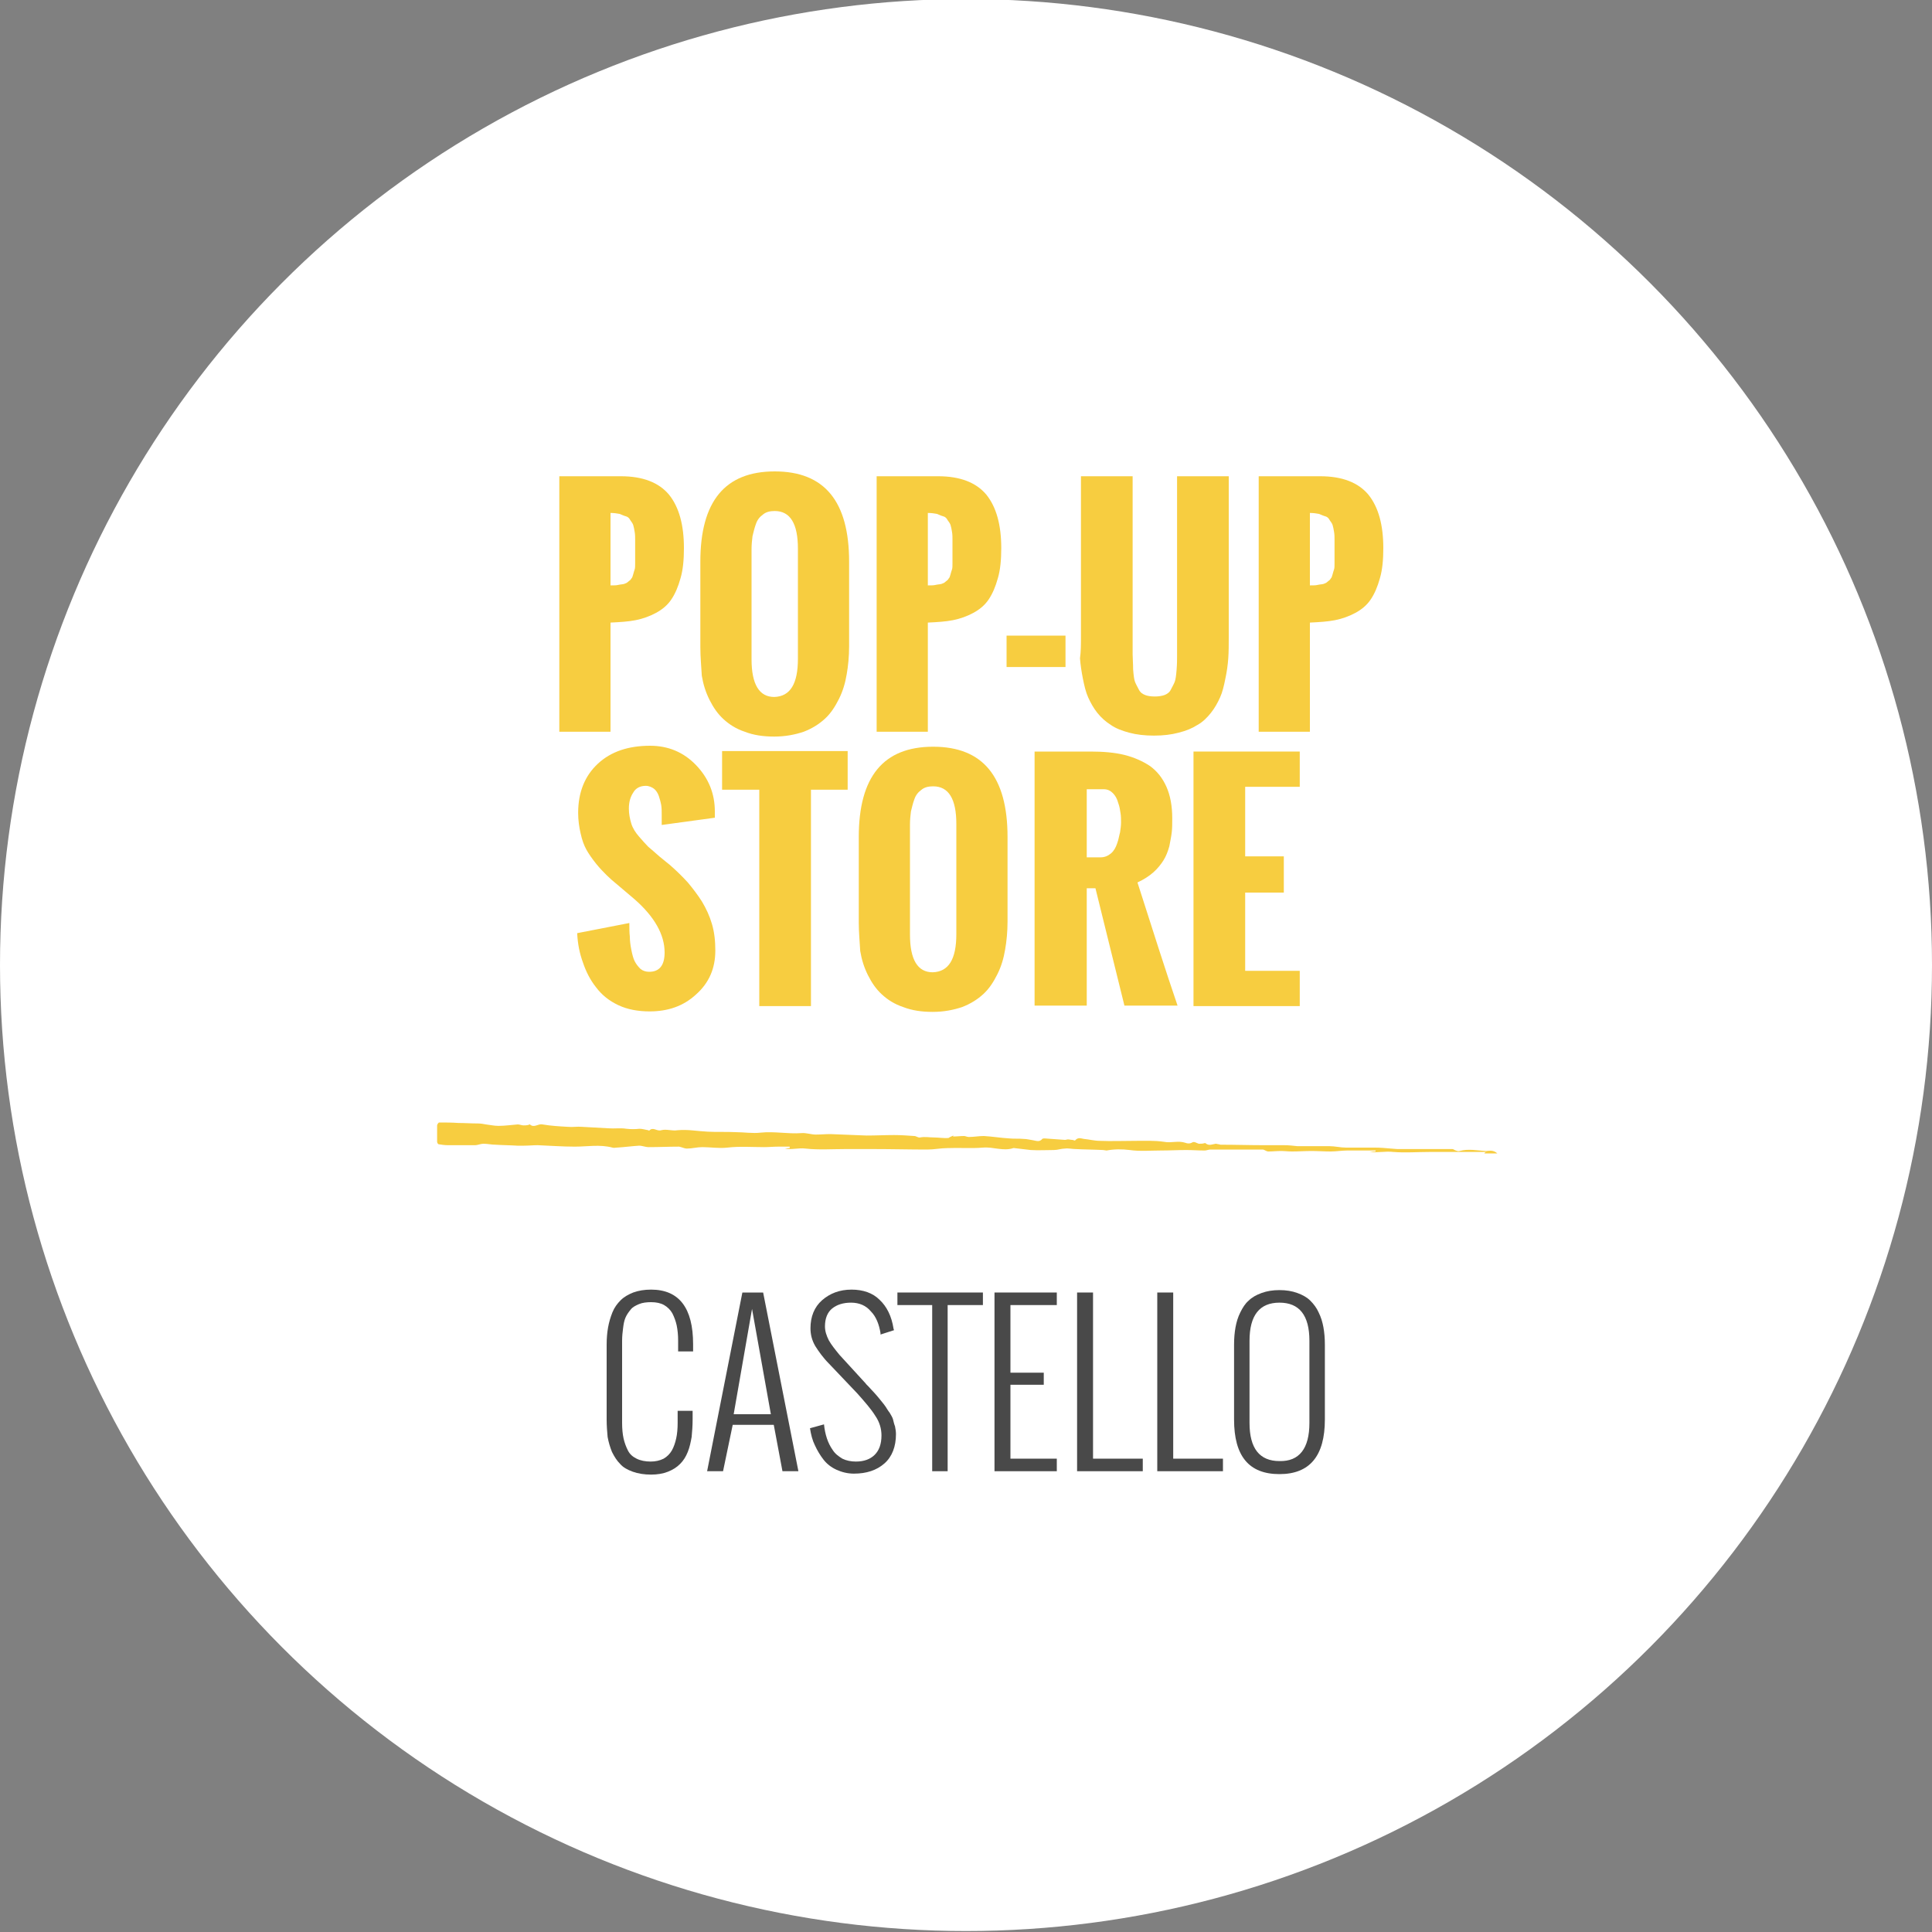 <?xml version="1.0" encoding="utf-8"?>
<!-- Generator: Adobe Illustrator 21.0.2, SVG Export Plug-In . SVG Version: 6.00 Build 0)  -->
<svg version="1.1" id="Layer_1" xmlns="http://www.w3.org/2000/svg" xmlns:xlink="http://www.w3.org/1999/xlink" x="0px" y="0px"
	 viewBox="0 0 400 400" style="enable-background:new 0 0 400 400;" xml:space="preserve">
<rect x="0" y="0" width="400" height="400" fill="#808080" stroke="none"/>
<style type="text/css">
	.st0{fill:#FFFFFF;}
	.st1{fill:none;}
	.st2{fill:#F7CD40;}
	.st3{fill:#494949;}
</style>
<circle class="st0" cx="200" cy="199.8" r="200"/>
<rect x="-69.2" y="123.8" class="st1" width="538" height="224"/>
<rect x="87.3" y="288.8" class="st1" width="225" height="80"/>
<g>
	<path class="st2" d="M115.8,151.3V98.6h12.7c4.6,0,7.9,1.3,10,3.8c2.1,2.6,3.1,6.3,3.1,11.1c0,2.4-0.2,4.5-0.7,6.2
		c-0.5,1.8-1.1,3.2-1.9,4.4s-1.9,2.1-3.2,2.8c-1.3,0.7-2.7,1.2-4.2,1.5c-1.5,0.3-3.2,0.4-5.2,0.5v22.6H115.8z M126.5,121.2
		c0.6,0,1.1,0,1.5-0.1c0.4-0.1,0.8-0.1,1.2-0.2c0.3-0.1,0.6-0.2,0.9-0.5c0.3-0.2,0.5-0.4,0.6-0.6c0.2-0.2,0.3-0.5,0.4-0.9
		c0.1-0.4,0.2-0.7,0.3-1c0.1-0.3,0.1-0.7,0.1-1.2c0-0.6,0-1,0-1.4c0-0.3,0-0.9,0-1.6c0-0.2,0-0.3,0-0.4c0-0.8,0-1.3,0-1.7
		c0-0.4,0-0.9-0.1-1.5c-0.1-0.6-0.2-1.1-0.3-1.4c-0.1-0.3-0.3-0.6-0.6-1c-0.2-0.4-0.5-0.7-0.9-0.8s-0.8-0.3-1.3-0.5
		c-0.5-0.1-1.2-0.2-1.9-0.2V121.2z"/>
	<path class="st2" d="M145,134v-17.7c0-12.5,5.1-18.7,15.4-18.7c10.3,0,15.4,6.2,15.4,18.7v17.5c0,2.1-0.2,4.1-0.5,5.8
		c-0.3,1.8-0.8,3.5-1.6,5.1c-0.8,1.6-1.7,3-2.9,4.1c-1.2,1.1-2.6,2-4.4,2.7c-1.8,0.6-3.8,1-6.1,1c-2.3,0-4.3-0.3-6.1-1
		c-1.8-0.6-3.2-1.5-4.4-2.6c-1.2-1.1-2.1-2.4-2.9-4c-0.8-1.6-1.3-3.2-1.6-5C145.2,138,145,136.1,145,134z M165.2,136.4v-22.8
		c0-5.2-1.6-7.8-4.8-7.8c-1,0-1.8,0.2-2.4,0.7c-0.7,0.5-1.2,1.1-1.5,2c-0.3,0.8-0.5,1.7-0.7,2.5c-0.1,0.8-0.2,1.7-0.2,2.7v22.8
		c0,5.2,1.6,7.8,4.7,7.8C163.6,144.2,165.2,141.6,165.2,136.4z"/>
	<path class="st2" d="M181.5,151.3V98.6h12.7c4.6,0,7.9,1.3,10,3.8c2.1,2.6,3.1,6.3,3.1,11.1c0,2.4-0.2,4.5-0.7,6.2
		c-0.5,1.8-1.1,3.2-1.9,4.4s-1.9,2.1-3.2,2.8c-1.3,0.7-2.7,1.2-4.2,1.5c-1.5,0.3-3.2,0.4-5.2,0.5v22.6H181.5z M192.2,121.2
		c0.6,0,1.1,0,1.5-0.1c0.4-0.1,0.8-0.1,1.2-0.2c0.3-0.1,0.6-0.2,0.9-0.5c0.3-0.2,0.5-0.4,0.6-0.6c0.2-0.2,0.3-0.5,0.4-0.9
		c0.1-0.4,0.2-0.7,0.3-1c0.1-0.3,0.1-0.7,0.1-1.2c0-0.6,0-1,0-1.4c0-0.3,0-0.9,0-1.6c0-0.2,0-0.3,0-0.4c0-0.8,0-1.3,0-1.7
		c0-0.4,0-0.9-0.1-1.5c-0.1-0.6-0.2-1.1-0.3-1.4c-0.1-0.3-0.3-0.6-0.6-1c-0.2-0.4-0.5-0.7-0.9-0.8s-0.8-0.3-1.3-0.5
		c-0.5-0.1-1.2-0.2-1.9-0.2V121.2z"/>
	<path class="st2" d="M208.4,138.1v-6.5h12.2v6.5H208.4z"/>
	<path class="st2" d="M223.8,131.7V98.6h10.7v32.8c0,1.9,0,3.2,0,4.1c0,0.8,0.1,1.9,0.1,3.1c0.1,1.2,0.2,2.1,0.4,2.6
		c0.2,0.5,0.5,1,0.8,1.6c0.3,0.6,0.8,0.9,1.3,1.1c0.5,0.2,1.2,0.3,2,0.3c0.8,0,1.4-0.1,2-0.3c0.5-0.2,1-0.5,1.3-1.1
		c0.3-0.6,0.6-1.1,0.8-1.6c0.2-0.5,0.3-1.3,0.4-2.5c0.1-1.2,0.1-2.2,0.1-3c0-0.8,0-2.2,0-4c0-0.1,0-0.1,0-0.2V98.6h10.7v33.1
		c0,1.7,0,3.2-0.1,4.6c-0.1,1.4-0.3,2.8-0.6,4.2c-0.3,1.5-0.6,2.8-1.1,3.9c-0.5,1.1-1.1,2.2-1.9,3.2c-0.8,1-1.7,1.9-2.8,2.5
		c-1.1,0.7-2.3,1.2-3.9,1.6c-1.5,0.4-3.2,0.6-5.1,0.6s-3.6-0.2-5.1-0.6c-1.5-0.4-2.8-0.9-3.8-1.6c-1.1-0.7-2-1.5-2.8-2.5
		c-0.8-1-1.4-2.1-1.9-3.2c-0.5-1.1-0.8-2.4-1.1-3.9c-0.3-1.5-0.5-2.9-0.6-4.2C223.8,134.9,223.8,133.4,223.8,131.7z"/>
	<path class="st2" d="M260.6,151.3V98.6h12.7c4.6,0,7.9,1.3,10,3.8c2.1,2.6,3.1,6.3,3.1,11.1c0,2.4-0.2,4.5-0.7,6.2
		c-0.5,1.8-1.1,3.2-1.9,4.4s-1.9,2.1-3.2,2.8c-1.3,0.7-2.7,1.2-4.2,1.5c-1.5,0.3-3.2,0.4-5.2,0.5v22.6H260.6z M271.3,121.2
		c0.6,0,1.1,0,1.5-0.1c0.4-0.1,0.8-0.1,1.2-0.2c0.3-0.1,0.6-0.2,0.9-0.5c0.3-0.2,0.5-0.4,0.6-0.6c0.2-0.2,0.3-0.5,0.4-0.9
		c0.1-0.4,0.2-0.7,0.3-1c0.1-0.3,0.1-0.7,0.1-1.2c0-0.6,0-1,0-1.4c0-0.3,0-0.9,0-1.6c0-0.2,0-0.3,0-0.4c0-0.8,0-1.3,0-1.7
		c0-0.4,0-0.9-0.1-1.5c-0.1-0.6-0.2-1.1-0.3-1.4c-0.1-0.3-0.3-0.6-0.6-1c-0.2-0.4-0.5-0.7-0.9-0.8s-0.8-0.3-1.3-0.5
		c-0.5-0.1-1.2-0.2-1.9-0.2V121.2z"/>
	<path class="st2" d="M119.5,193.2l10.8-2.1c0,1.1,0,2,0.1,2.8c0,0.8,0.1,1.7,0.3,2.7c0.2,1,0.4,1.8,0.7,2.4
		c0.3,0.6,0.7,1.1,1.2,1.6c0.5,0.4,1.1,0.6,1.8,0.6c2.1,0,3.2-1.3,3.2-4c0-3.7-2.1-7.4-6.2-11l-3.3-2.8c-1.1-0.9-1.9-1.6-2.5-2.2
		c-0.6-0.6-1.4-1.4-2.2-2.4s-1.5-2-2-2.9c-0.5-0.9-0.9-2-1.2-3.4c-0.3-1.3-0.5-2.7-0.5-4.2c0-4.3,1.4-7.7,4.1-10.2
		c2.7-2.5,6.3-3.7,10.8-3.7c3.7,0,6.9,1.3,9.5,4c2.6,2.7,3.9,5.9,3.9,9.6l0,0.4c0,0.3,0,0.5,0,0.9l-11,1.5c0-0.2,0-0.6,0-1
		c0-0.5,0-0.8,0-1.1c0-0.7,0-1.4-0.1-2c-0.1-0.6-0.3-1.3-0.5-1.9c-0.2-0.6-0.6-1.2-1-1.5s-1-0.6-1.7-0.6c-1.2,0-2.1,0.5-2.6,1.4
		c-0.6,0.9-0.9,2-0.9,3.3c0,1.1,0.2,2.1,0.5,3.1c0.3,1,0.9,1.9,1.6,2.7c0.7,0.8,1.3,1.5,1.9,2.1c0.6,0.5,1.4,1.2,2.3,2
		c1,0.8,1.7,1.4,2.1,1.7c1.5,1.3,2.8,2.6,3.8,3.7c1,1.2,2,2.5,2.9,3.9c0.9,1.5,1.6,3,2.1,4.7c0.5,1.7,0.7,3.5,0.7,5.5
		c0,3.7-1.3,6.7-4,9.1c-2.6,2.4-5.8,3.5-9.6,3.5c-2.4,0-4.6-0.4-6.5-1.3c-1.9-0.9-3.4-2.1-4.6-3.7c-1.2-1.5-2.1-3.3-2.7-5.1
		C120,197.4,119.6,195.4,119.5,193.2z"/>
	<path class="st2" d="M157.2,208.3v-44.8h-7.7v-8h26v8h-7.6v44.8H157.2z"/>
	<path class="st2" d="M177.8,191v-17.7c0-12.5,5.1-18.7,15.4-18.7c10.3,0,15.4,6.2,15.4,18.7v17.5c0,2.1-0.2,4.1-0.5,5.8
		c-0.3,1.8-0.8,3.5-1.6,5.1c-0.8,1.6-1.7,3-2.9,4.1c-1.2,1.1-2.6,2-4.4,2.7c-1.8,0.6-3.8,1-6.1,1c-2.3,0-4.3-0.3-6.1-1
		c-1.8-0.6-3.2-1.5-4.4-2.6c-1.2-1.1-2.1-2.4-2.9-4c-0.8-1.6-1.3-3.2-1.6-5C178,195,177.8,193.1,177.8,191z M198,193.4v-22.8
		c0-5.2-1.6-7.8-4.8-7.8c-1,0-1.8,0.2-2.4,0.7c-0.7,0.5-1.2,1.1-1.5,2c-0.3,0.8-0.5,1.7-0.7,2.5c-0.1,0.8-0.2,1.7-0.2,2.7v22.8
		c0,5.2,1.6,7.8,4.7,7.8C196.4,201.2,198,198.6,198,193.4z"/>
	<path class="st2" d="M214.2,208.3v-52.7h11.6c2.6,0,5,0.2,7,0.7c2,0.5,3.8,1.3,5.3,2.3c1.5,1.1,2.6,2.5,3.4,4.3
		c0.8,1.8,1.2,4,1.2,6.5c0,1.1,0,2.1-0.1,2.9c-0.1,0.9-0.3,1.8-0.5,2.9c-0.3,1.1-0.7,2.1-1.2,2.9c-0.5,0.8-1.2,1.7-2.1,2.5
		c-0.9,0.8-2,1.5-3.3,2.1c3.2,10,5.9,18.5,8.3,25.5h-11l-6-24.3h-1.8v24.3H214.2z M224.9,177.5h3c0.8,0,1.5-0.3,2.1-0.8
		c0.6-0.5,1-1.2,1.3-2.1c0.3-0.8,0.4-1.6,0.6-2.3c0.1-0.7,0.2-1.4,0.2-2c0-0.6,0-1.3-0.1-1.9c-0.1-0.7-0.2-1.4-0.5-2.2
		c-0.2-0.8-0.6-1.5-1.1-2c-0.5-0.5-1.1-0.8-1.9-0.8h-3.5V177.5z"/>
	<path class="st2" d="M247.1,208.3v-52.7h22v7.3h-11.3v14.4h8v7.5h-8V201h11.3v7.3H247.1z"/>
</g>
<g>
	<path class="st3" d="M125.6,293.9v-15.5c0-1.3,0.1-2.5,0.3-3.6s0.5-2.1,0.9-3.1c0.4-1,1-1.8,1.7-2.5s1.6-1.2,2.6-1.6
		c1.1-0.4,2.3-0.6,3.7-0.6c5.8,0,8.7,3.8,8.7,11.3v1.5h-3.1v-2.2c0-1.2-0.1-2.2-0.3-3.2c-0.2-0.9-0.5-1.7-0.9-2.5
		c-0.4-0.7-1-1.3-1.7-1.7c-0.7-0.4-1.6-0.6-2.7-0.6c-0.9,0-1.8,0.1-2.5,0.4c-0.7,0.3-1.3,0.6-1.7,1.1c-0.4,0.5-0.8,1-1.1,1.7
		c-0.3,0.7-0.4,1.4-0.5,2.2c-0.1,0.8-0.2,1.6-0.2,2.6v17c0,1.2,0.1,2.3,0.3,3.2c0.2,0.9,0.5,1.7,0.9,2.5c0.4,0.8,1,1.3,1.8,1.7
		c0.8,0.4,1.8,0.6,2.9,0.6c1,0,1.9-0.2,2.7-0.6c0.7-0.4,1.3-1,1.7-1.7c0.4-0.7,0.7-1.6,0.9-2.5c0.2-0.9,0.3-2,0.3-3.2v-2.5h3.1v1.8
		c0,1.3-0.1,2.5-0.2,3.6c-0.2,1.1-0.4,2.1-0.8,3.1c-0.4,1-0.9,1.8-1.6,2.5s-1.5,1.2-2.5,1.6c-1,0.4-2.2,0.6-3.5,0.6
		c-1.4,0-2.7-0.2-3.8-0.6c-1.1-0.4-2-0.9-2.6-1.6c-0.7-0.7-1.2-1.5-1.7-2.5c-0.4-1-0.7-2-0.9-3.1
		C125.7,296.4,125.6,295.2,125.6,293.9z"/>
	<path class="st3" d="M149.7,304.6h-3.3l7.3-37h4.3l7.3,37h-3.3l-1.8-9.6h-8.5L149.7,304.6z M151.9,292.8h7.7l-3.9-21.8L151.9,292.8
		z"/>
	<path class="st3" d="M167.7,295.7l2.9-0.8c0.1,1,0.3,2,0.6,2.9c0.3,0.9,0.7,1.7,1.2,2.4c0.5,0.8,1.2,1.3,2,1.8
		c0.8,0.4,1.8,0.6,2.8,0.6c1.7,0,3-0.5,3.9-1.4c0.9-0.9,1.4-2.2,1.4-4c0-1.4-0.4-2.8-1.3-4.1c-0.8-1.3-2.1-2.8-3.7-4.6l-5.8-6.1
		c-1.3-1.3-2.2-2.6-2.9-3.7c-0.7-1.2-1-2.4-1-3.7c0-2.4,0.8-4.4,2.4-5.8c1.6-1.4,3.6-2.2,6.1-2.2c2.4,0,4.4,0.7,5.8,2.1
		c1.5,1.4,2.5,3.4,2.9,6l0.1,0.3l-2.8,0.9l0-0.3c-0.3-1.8-0.9-3.4-2-4.5c-1-1.2-2.4-1.8-4.1-1.8c-1.6,0-2.9,0.4-3.9,1.2
		c-1,0.8-1.5,2.1-1.5,3.7c0,1,0.3,1.9,0.8,2.9c0.5,0.9,1.3,1.9,2.2,3l5.4,5.9c0.1,0.2,0.5,0.5,1.1,1.2c0.6,0.6,0.9,1,1.1,1.2
		c0.2,0.2,0.5,0.6,1,1.2c0.5,0.6,0.8,1,1,1.3c0.2,0.3,0.4,0.7,0.8,1.2c0.3,0.5,0.6,1,0.7,1.4c0.1,0.4,0.2,0.9,0.4,1.4
		c0.1,0.5,0.2,1.1,0.2,1.6c0,2.6-0.8,4.7-2.4,6.1c-1.6,1.4-3.7,2.1-6.3,2.1c-1.3,0-2.5-0.3-3.6-0.8s-2-1.2-2.7-2.1
		c-0.7-0.9-1.3-1.9-1.8-3C168.2,298.2,167.9,297,167.7,295.7z"/>
	<path class="st3" d="M193,304.6v-34.4h-7.2v-2.6h17.7v2.6h-7.3v34.4H193z"/>
	<path class="st3" d="M205.9,304.6v-37h12.9v2.6h-9.6v14h6.9v2.5h-6.9V302h9.6v2.6H205.9z"/>
	<path class="st3" d="M223,304.6v-37h3.3V302h10.3v2.6H223z"/>
	<path class="st3" d="M239.6,304.6v-37h3.3V302h10.3v2.6H239.6z"/>
	<path class="st3" d="M255.5,293.9v-15.5c0-1.3,0.1-2.5,0.3-3.6c0.2-1.1,0.5-2.1,1-3.1c0.5-1,1-1.8,1.7-2.4c0.7-0.7,1.6-1.2,2.7-1.6
		c1.1-0.4,2.3-0.6,3.7-0.6c1.4,0,2.6,0.2,3.7,0.6c1.1,0.4,2,0.9,2.7,1.6c0.7,0.7,1.3,1.5,1.7,2.4c0.5,1,0.8,2,1,3.1
		c0.2,1.1,0.3,2.3,0.3,3.6v15.5c0,7.5-3.1,11.3-9.4,11.3C258.6,305.2,255.5,301.5,255.5,293.9z M271.1,294.6v-17
		c0-5.3-2.1-7.9-6.2-7.9c-4.1,0-6.2,2.6-6.2,7.9v17c0,5.3,2.1,7.9,6.2,7.9C269,302.6,271.1,299.9,271.1,294.6z"/>
</g>
<g>
	<path class="st2" d="M197.4,235.1c-0.1,0.2-0.1,0.3-0.1,0.2c0.8,0,1.5-0.1,2.3-0.1c0.3,0,0.6,0.2,1,0.2c1,0,2-0.2,3.1-0.2
		c1.8,0.1,3.5,0.4,5.3,0.5c1,0.1,1.9,0,2.9,0.1c0.7,0,1.4,0.2,2.1,0.3c0.6,0.1,1.2,0.4,1.8-0.3c0.1-0.1,0.3-0.1,0.5-0.1
		c1.4,0.1,2.8,0.2,4.2,0.3c0.2,0,0.4-0.1,0.6-0.1c0.3,0,0.6,0.1,0.9,0.1c0.2,0,0.5,0.2,0.6,0.1c0.6-0.7,1.2-0.4,1.8-0.3
		c1.1,0.1,2.2,0.4,3.3,0.4c2.4,0.1,4.9,0,7.3,0c2,0,4-0.1,6,0.2c1.5,0.3,2.9-0.3,4.4,0.2c0.5,0.2,1,0.2,1.5-0.1
		c0.4-0.2,0.9,0.2,1.3,0.3c0.4,0,0.8,0,1.1-0.1c0.1,0,0.2-0.1,0.3,0c0.7,0.6,1.4,0.2,2.1,0.1c0.2,0,0.4,0.1,0.6,0.1
		c0.1,0,0.3,0.1,0.4,0.1c3,0,6,0.1,9,0.1c1.4,0,2.8,0,4.2,0c0.9,0,1.8,0.1,2.7,0.2c2.2,0,4.4,0,6.6,0c1.2,0,2.3,0.3,3.5,0.3
		c2,0,4,0,6,0c1.1,0,2.2,0.1,3.3,0.2c0.4,0,0.9,0.1,1.3,0.1c3,0,6,0,9,0c0.8,0,1.6,0,2.4,0c0.2,0,0.4,0.2,0.7,0.3
		c0.3,0.1,0.5,0.2,0.8,0.1c1.8-0.5,3.6-0.1,5.4,0c0.3,0,0.7,0,1,0.1c-0.1,0-0.2,0.1-0.3,0.1c-2.2,0-4.5,0-6.7,0c-1.9,0-3.8,0-5.7,0
		c-2.5,0-4.9,0.2-7.4,0c-1.7-0.2-3.3,0.2-5,0c0.4,0,0.8-0.1,1.3-0.1c0-0.1,0-0.1,0-0.2c-0.9,0-1.7,0-2.6,0c-1.1,0-2.2,0-3.3,0
		c-1.1,0-2.3,0.2-3.4,0.2c-1.3,0-2.7-0.1-4-0.1s-2.7,0.1-4,0.1c-0.8,0-1.5-0.1-2.3-0.1c-0.9,0-1.7,0.1-2.6,0.1
		c-0.4,0-0.7-0.3-1.1-0.4c-1.6,0-3.3,0-4.9,0c-2,0-4,0-6,0c-0.4,0-0.8,0.2-1.2,0.2c-1.3,0-2.5-0.1-3.8-0.1c-1.8,0-3.5,0.1-5.3,0.1
		c-2.1,0-4.3,0.2-6.4-0.1c-1.6-0.2-3.2-0.2-4.8,0.1c-0.2,0-0.5-0.1-0.7-0.1c-1.9-0.1-3.8-0.1-5.7-0.2c-0.7,0-1.5-0.2-2.2-0.1
		c-0.8,0-1.5,0.3-2.3,0.3c-1.6,0-3.2,0.1-4.8,0c-1.1-0.1-2.3-0.3-3.4-0.4c-0.1,0-0.2,0-0.2,0c-2.1,0.7-4.2-0.3-6.3-0.1
		c-2.4,0.2-4.9,0-7.3,0.1c-1.4,0-2.8,0.3-4.2,0.3c-3.7,0-7.4-0.1-11.2-0.1c-1.9,0-3.9,0-5.8,0c-2.7,0-5.5,0.2-8.2-0.1
		c-1.5-0.2-2.9,0.3-4.3,0c0.3,0,0.6-0.1,1-0.1c0-0.1,0-0.2,0-0.3c-0.8,0-1.6,0-2.4,0c-1,0-1.9,0.1-2.9,0.1c-2.5,0-5.1-0.2-7.6,0.1
		c-1.8,0.2-3.5-0.1-5.2-0.1c-1.1,0-2.1,0.3-3.2,0.3c-0.4,0-0.8-0.2-1.2-0.3c-0.1,0-0.3-0.1-0.4-0.1c-2.1,0-4.2,0.1-6.3,0.1
		c-0.7,0-1.3-0.3-2-0.3c-1.5,0.1-3,0.3-4.6,0.4c-0.3,0-0.6,0.1-0.9,0c-2.6-0.7-5.2-0.2-7.8-0.2c-2.6,0-5.1-0.2-7.7-0.3
		c-0.9,0-1.9,0.1-2.8,0.1c-0.5,0-0.9,0-1.4,0c-1.5-0.1-3-0.1-4.5-0.2c-0.8,0-1.7-0.2-2.5-0.2c-0.6,0-1.2,0.3-1.7,0.3
		c-1.9,0-3.8,0-5.7,0c-0.6,0-1.3-0.1-1.9-0.2c-0.1,0-0.3-0.3-0.3-0.5c0-1.1,0-2.3,0-3.4c0-0.2,0.3-0.6,0.4-0.6c1.3,0,2.7,0,4,0.1
		c1.3,0,2.7,0.1,4,0.1c0.6,0,1.2,0.1,1.7,0.2c0.9,0.1,1.7,0.3,2.6,0.3c1.3,0,2.7-0.2,4-0.3c0.4,0,0.8,0.2,1.2,0.2c0.3,0,0.6,0,1-0.1
		c0.1,0,0.3-0.2,0.3-0.1c0.9,0.8,1.7-0.2,2.6,0c1.8,0.3,3.5,0.4,5.3,0.5c1,0.1,1.9-0.1,2.9,0c1.8,0.1,3.6,0.2,5.4,0.3
		c1.3,0.1,2.6-0.1,3.8,0.1c0.9,0.1,1.8,0.1,2.7,0c0.6,0,1.2,0.2,1.8,0.3c0.1,0,0.1,0.1,0.2,0.1c0.8-0.9,1.6,0.2,2.5-0.1
		c1.1-0.3,2.2,0.2,3.4,0c2.1-0.2,4.1,0.2,6.2,0.3c1.9,0.1,3.9,0,5.8,0.1c1.7,0,3.5,0.3,5.2,0.1c2.8-0.3,5.6,0.3,8.4,0.1
		c1-0.1,2,0.3,3,0.3s2-0.1,3-0.1c2.5,0.1,5,0.2,7.5,0.3c1.9,0,3.8-0.1,5.7-0.1c1.4,0,2.8,0.1,4.2,0.2c0.4,0,0.8,0.4,1.2,0.3
		c1-0.2,1.9,0,2.9,0s2,0.2,3,0.1C196.5,235.5,196.9,235.3,197.4,235.1z"/>
	<path class="st2" d="M310,238.8c-0.9,0-1.7,0-2.7,0C307.9,238,309.3,238.1,310,238.8z"/>
</g>
</svg>
